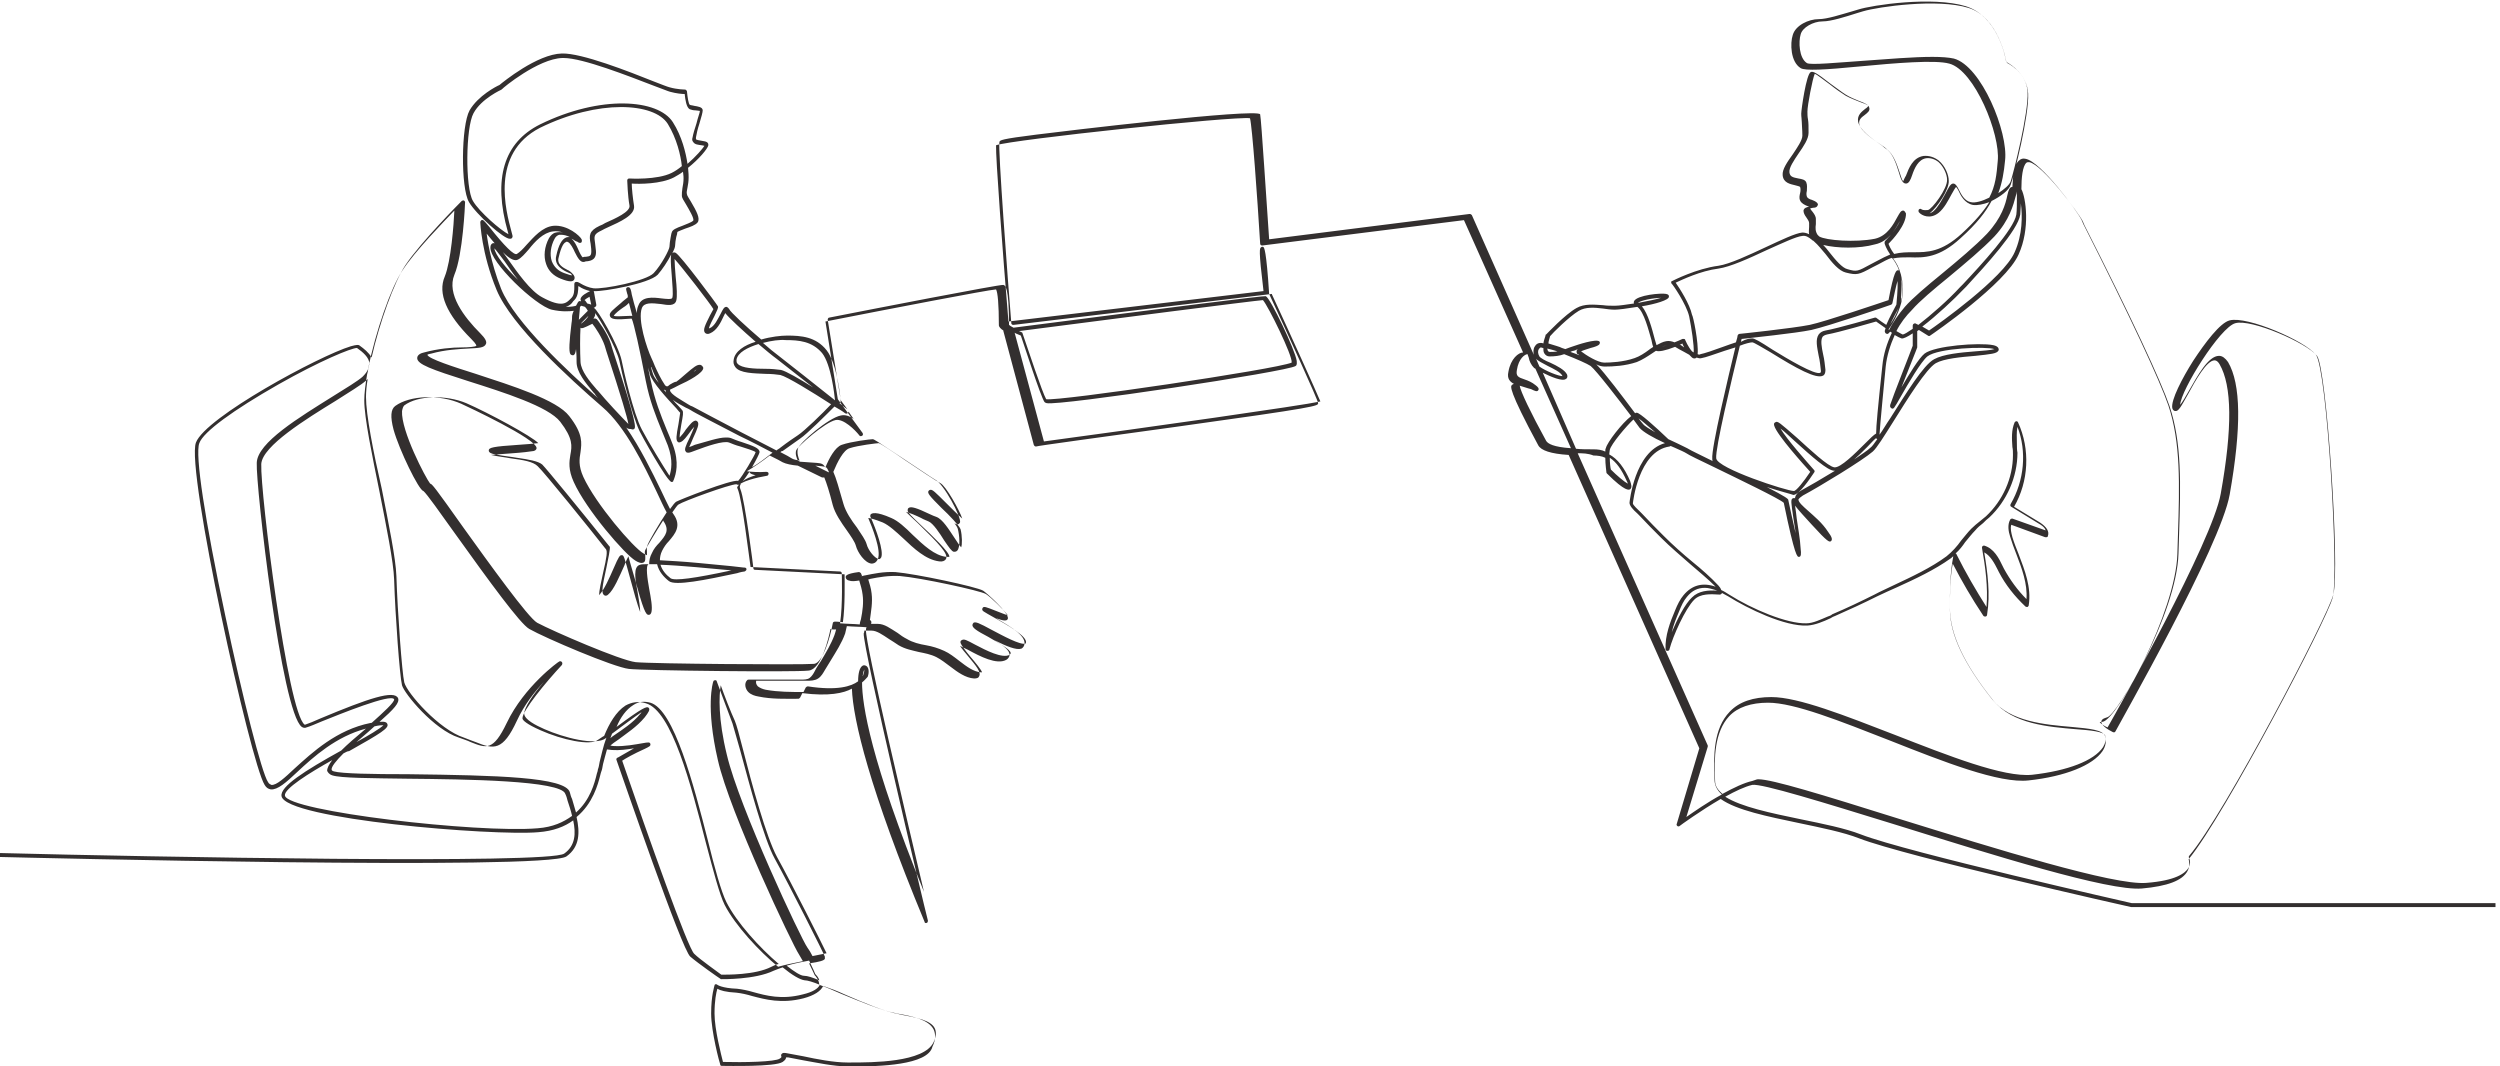 <?xml version="1.0" encoding="UTF-8"?> <!-- Generator: Adobe Illustrator 25.2.3, SVG Export Plug-In . SVG Version: 6.00 Build 0) --> <svg xmlns="http://www.w3.org/2000/svg" xmlns:xlink="http://www.w3.org/1999/xlink" version="1.1" id="Layer_1" x="0px" y="0px" viewBox="0 0 444 189.4" style="enable-background:new 0 0 444 189.4;" xml:space="preserve"> <style type="text/css"> .st0{fill:#332F2F;} </style> <path class="st0" d="M151.7,189.4c-0.2,0-0.4,0-0.6,0h-0.5c-2.5,0-5.7-0.7-8-1.1c-1.1-0.2-2-0.4-2.6-0.5c-0.1,0-0.3,0-0.4,0 c0,0.3-0.2,0.5-0.6,0.8c-1.3,0.9-9.8,0.7-10.8,0.7c-0.2,0-0.3-0.1-0.3-0.3c-0.1-0.2-1.6-5.8-1.6-9c0-3.3,0.6-4.9,0.6-5 c0-0.1,0.1-0.2,0.2-0.2c0.1,0,0.2,0,0.3,0.1c0,0,0.8,0.6,3.5,0.7c0.9,0.1,1.9,0.3,2.9,0.6c2.2,0.6,5,1.4,8.8,0.4 c1.7-0.4,2.7-1,3-1.7c-1.2-0.5-2.2-0.8-2.7-0.8c-0.8-0.1-2.2-0.9-3.9-2.3c-0.6,0.2-1.1,0.4-1.6,0.6c-3.3,1.6-9.1,1.5-9.3,1.5 c-0.1,0-0.1,0-0.2-0.1c-0.2-0.1-3.9-2.7-5.3-3.9c-1.5-1.2-11.9-31.5-13.1-34.9c-0.1-0.2,0-0.3,0.1-0.4c0.1,0,1.2-0.7,3-1.7 c-1.2,0.2-2.6,0.4-3.9,0.3c-0.3,0-0.6-0.1-0.9-0.1c-0.3,1-0.5,1.9-0.7,2.6c-0.1,0.6-0.2,1.1-0.3,1.3c-0.1,0.2-0.1,0.4-0.2,0.7 c-0.4,1.6-1.3,5-4.2,7.4c0.6,2.7,0.6,5.3-1.8,7C97.1,154.6,4,152.3,0,152.2l0-0.7c26.9,0.7,97.5,2,100.2,0.1c2-1.4,2.1-3.6,1.6-5.9 c-1.5,1.1-3.5,1.9-6.2,2.1c-8,0.7-44.9-2.3-45.6-6.4c-0.3-1.7,4.1-4.5,10.6-8.1c1.1-1.1,2.6-2.4,4.4-3.9c0,0,0,0,0,0 c-5.3,1.4-9.3,5-12.2,7.7c-2,1.9-3.5,3.2-4.7,3.1c-0.5-0.1-0.8-0.3-1.1-0.8c-2.5-3.9-14-56-12.2-60.8c1.7-4.5,21.9-15.4,27.5-17.1 c1.1-0.3,1.4-0.3,1.6-0.1c0.7,0.5,1.6,1.2,2.1,2.1c1.4-6.2,4-13.4,6-16.4c2.8-4.2,9.9-11.3,10-11.4c0.1-0.1,0.3-0.1,0.4-0.1 c0.1,0.1,0.2,0.2,0.2,0.3c0,0.4-0.4,9.4-1.9,12.9c-1.4,3.4,1.7,7.5,4.6,10.4c0.9,0.9,1.2,1.5,1,1.9c-0.3,0.7-1.3,0.7-3.1,0.8 c-1.7,0.1-4.1,0.2-6.6,0.9C76,62.9,75.9,63,75.9,63c0.1,0.7,4.8,2.2,8.6,3.4c6.4,2.1,14.4,4.6,16.6,7.5c2.5,3.2,2.2,4.8,2,6.4 c-0.2,1.2-0.4,2.4,0.5,4.4c2.2,4.8,8.9,12.6,10.7,13.6c0.5,0.3,0.6,0.3,0.6,0.3c0,0,0-0.4,0-0.6c0-0.4-0.1-0.8,0.1-1.2 c0.2-0.6,2-3.7,3.4-5.8c-0.5-0.9-1.1-2.2-1.8-3.7c-2.2-4.6-5.5-11.5-9.6-15c-5.9-5.1-16.2-14.5-18.8-20.8c-2.7-6.5-2.9-12-2.9-12 c0-0.2,0.1-0.3,0.2-0.4c0.3-0.1,0.4,0,1.4,1.2c2.7,3.4,4.4,5.1,4.9,4.8c0.5-0.3,1.1-0.9,1.7-1.6c1.3-1.4,2.8-3.2,4.8-3.4 c2.5-0.2,4.7,1.8,5,2.4c0.1,0.3,0,0.4,0,0.5c-0.1,0.1-0.2,0.2-0.5,0.1c-0.1-0.1-0.3-0.2-0.6-0.3c-0.2-0.1-0.4-0.3-0.7-0.4 c0.5,0.4,0.9,1.2,1.2,1.9c0.2,0.5,0.6,1.3,0.8,1.4c0.2-0.1,0.4-0.1,0.6-0.1c0.7-0.1,1-0.1,0.9-1.4c0-0.3-0.1-0.6-0.1-0.9 c-0.3-1.5-0.3-2.3,1.6-3.2c0.3-0.1,0.7-0.3,1-0.5c1.8-0.8,4.5-2,4.3-3.1c-0.3-1.6-0.4-4.3-0.4-4.4c0-0.1,0-0.2,0.1-0.3 c0.1-0.1,0.2-0.1,0.3-0.1c0,0,4.9,0.3,7.5-1c0.6-0.3,1.2-0.7,1.8-1.2c-0.2-1.9-0.9-4.9-2.5-7.5c-2.4-3.8-12.3-4.4-22.7,0.7 C87,27.3,89.9,37.6,90.8,41c0.2,0.8,0.3,1,0.2,1.1c0,0.2-0.2,0.3-0.4,0.3c-1,0.2-6.1-4.4-7.3-6.5c-1.5-2.5-1.4-13.6,0.1-16.3 c1.5-2.6,4.8-4.3,5.3-4.5c0.6-0.5,6.7-5.5,11.1-5.6c3.5-0.1,11.9,3.2,16.4,5c1.3,0.5,2.3,0.9,2.7,1c1.4,0.4,2.7,0.4,2.7,0.4 c0.2,0,0.3,0.1,0.4,0.3c0.1,1.1,0.3,2.3,0.5,2.4c0.1,0.1,0.5,0.1,0.8,0.2c0.6,0.1,1.5,0.2,1.5,0.8c0,0.3-0.2,1.1-0.6,2.4 c-0.3,0.9-0.5,1.8-0.6,2.4c0,0.2,0,0.2,0,0.3c0.1,0.2,0.6,0.2,1,0.3c0.5,0.1,0.9,0.1,1.1,0.4c0.1,0.1,0.1,0.3,0.1,0.4 c-0.1,0.6-1.7,2.5-3.6,4c0.1,0.9,0.1,1.5,0.1,1.7c0,0.7-0.1,1.3-0.2,1.8c-0.1,0.5-0.2,0.9-0.1,1.2c0,0.2,0.4,0.8,0.7,1.3 c1,1.7,1.7,3,1.2,3.7c-0.4,0.5-1.3,0.8-2.2,1.1c-0.5,0.2-1.3,0.5-1.4,0.6c0,0.2-0.1,0.6-0.2,0.9c-0.1,0.5-0.2,1.1-0.2,1.5 c0,0.3-0.2,0.8-0.5,1.4c0,0,0.1-0.1,0.1-0.1c0.1-0.1,0.3-0.1,0.5,0c0.9,0.5,7.3,9.1,7.5,9.5c0.1,0.3-0.1,0.6-0.6,1.7 c-0.3,0.6-0.9,1.7-1,2.2c0,0,0,0,0.1,0c0.9-0.3,1.5-1.7,2-2.6c0.4-0.8,0.6-1.2,1-1.2c0.1,0,0.3,0.1,0.5,0.4c0.2,0.5,3,3.1,5.7,5.4 c1.7-0.5,3.5-0.7,4.6-0.7c2.5,0,5.1,0.2,7,2.6c1.9,2.4,2.5,8.7,2.5,9c0,0.1,0,0.2-0.1,0.3c0,0,0,0-0.1,0.1c0.6,0.5,1.1,0.9,1.4,1.1 l-1.1-1.5c0,0-0.1-0.1-0.1-0.2l-2.3-14.2c0-0.2,0.1-0.4,0.3-0.4c7.1-1.4,30.2-5.9,30.9-5.8c0.3,0.1,1,0.2,1,7.1 c0.1,0.1,0.4,0.3,0.8,0.5c29.4-3.8,44.5-5.7,44.8-5.6c0.8,0.3,5.2,9.5,5.5,11.5c0,0.3,0.1,0.7-0.2,0.9c-1.4,1-41.9,7.1-44.2,6.6 c-0.1,0-0.3-0.1-0.4-0.2c-0.7-1-3.7-10.4-4.2-11.8c-0.4-0.2-0.8-0.3-1.1-0.5l5.2,19.3c18.6-2.5,46-6.4,49.1-7.1 c-0.7-1.7-5.4-12.1-8.6-19c0,0,0-0.1,0-0.1l-45.9,5.5c-0.1,0-0.2,0-0.3-0.1c-0.1-0.1-0.1-0.2-0.1-0.3c-0.6-7.3-2.4-31.3-2.1-32.1 c0.1-0.3,0.2-0.5,6.6-1.3c4.7-0.6,39-4.7,39.7-3.6C224,21,225,37,225.4,42.5L261,38c0.2,0,0.3,0.1,0.4,0.2l11,24.8 c-0.1-0.5-0.1-1.1,0.2-1.5c0.2-0.4,0.6-0.6,1-0.6c0.1,0,0.3,0,0.5,0.1c0.1-0.7,0.4-1.3,0.4-1.5c0,0,0-0.1,0.1-0.1 c0.1-0.1,3.4-3.6,5.4-4.7c1.4-0.8,3.1-0.6,4.7-0.5c0.7,0.1,1.4,0.1,2.1,0.1c0.8,0,2-0.2,3.4-0.4c-0.1-0.2,0-0.3,0-0.4 c0.5-1.1,4.9-1.5,5.7-1.3c0.5,0.1,0.5,0.3,0.5,0.5c0,0.6-2.4,1.3-4.8,1.7c1.1,1.3,1.8,4,2.3,5.9c0.1,0.3,0.2,0.7,0.3,1 c0.6-0.3,1.1-0.6,1.7-0.7c0.5-0.1,1,0,1.5,0.2c0.5-0.2,1-0.4,1.4-0.6c0.1,0,0.2,0,0.3,0c0.1,0,0.2,0.1,0.2,0.2c0,0,0.5,1.2,1.2,2 c0.1,0.1,0.2,0.1,0.3,0.2c0.1-1.2-0.4-4.4-0.8-6.4c-0.5-2.2-3-5.8-3.1-5.8c-0.1-0.1-0.1-0.2-0.1-0.3c0-0.1,0.1-0.2,0.2-0.2 c0.2-0.1,4.3-2.2,8.2-2.7c2-0.3,5.4-1.9,8.4-3.3c2.8-1.3,5.3-2.5,6.5-2.6c0.4,0,0.8,0.1,1.2,0.3c-0.1-0.4,0-0.9,0-1.3 c0-0.3,0-0.5,0-0.7c0-0.3-0.3-0.7-0.5-1c-0.3-0.4-0.5-0.8-0.5-1.2c0.1-0.5,0.6-0.6,1-0.7c-0.1,0-0.2-0.1-0.3-0.1 c-0.5-0.2-1.1-0.5-1.3-1c-0.2-0.4-0.1-0.9,0-1.3c0.1-0.4,0.1-0.8,0-1.1c-0.1-0.1-0.5-0.2-0.9-0.3c-0.8-0.2-2.1-0.4-2.2-1.8 c-0.1-1,0.8-2.3,1.8-3.7c0.8-1.2,1.7-2.5,1.7-3.3c0-1.1-0.1-1.8-0.1-2.4c0-0.5-0.1-0.9-0.1-1.5c0-0.7,0.9-7.1,1.7-7.4 c0.4-0.2,1.1,0.2,3.4,2c1,0.7,2,1.5,2.8,2c0.8,0.5,1.6,0.8,2.3,1.1c1.1,0.4,1.8,0.7,1.9,1.3c0.1,0.5-0.3,0.8-0.8,1.2 c-0.7,0.5-1.1,0.9-1,1.6c0.2,1.2,2.3,2.7,4,3.8c0.3,0.2,0.6,0.4,0.9,0.7c1.2,0.9,1.8,2.7,2.3,4.2c0.2,0.6,0.4,1.3,0.6,1.5 c0.1-0.2,0.3-0.7,0.5-1c0.5-1.3,1.2-3.2,3.1-3.5c1-0.1,1.9,0.2,2.7,0.8c1.2,1,1.8,2.6,1.8,3.6c0.1,1.5-2,4.7-3.4,5.8 c0.2-0.1,0.5-0.2,0.7-0.4c0.8-0.7,1.5-2,2.1-3.1c0.6-1.1,0.9-1.8,1.4-1.8c0.4,0,0.7,0.5,1,1.1c0.4,0.8,1,2,2.1,2.2 c0.8,0.2,2.1-0.2,3.3-0.8c1.1-2.1,1.3-4.1,1.5-6.5c0.5-4.7-4.1-16.1-8.6-17.3c-2.5-0.7-9.6-0.1-15.9,0.5c-6.2,0.6-9.7,0.8-10.5,0.3 c-1.8-1.1-1.9-4.4-1.4-5.9c0.5-1.7,2.8-2.8,4.6-2.8c1.5,0,3.9-0.8,6-1.4l1-0.3c2.5-0.8,13.2-2.4,19.1-0.6c5.5,1.7,7,8.6,7.2,9.9 c0.8,0.4,3.7,2.2,3.9,5.6c0.2,3.8-2.5,14.6-3.1,16.2c-0.3,1-1.8,2.1-3.4,2.9c-1,1.9-2.6,4-5.5,6.6c-3.8,3.5-6.5,3.5-9.1,3.4 c-1,0-1.9,0-2.9,0.2c1.1,1.3,2.1,3.9,1.6,7.2c-0.3,1.9-1.5,4.2-2.4,5.4c0,0,0.1,0.1,0.1,0.1c0.7-1.4,1.7-2.8,2.8-4.1 c1.3-1.5,3.9-3.7,6.6-5.9c2.9-2.4,5.9-4.9,8-7.1c2.6-2.8,3.3-5.3,3.6-6.8c0.2-0.9,0.4-1.5,0.9-1.5c0.1-2.1,0.3-4,1.2-4.7 c0.3-0.3,0.7-0.4,1.1-0.3c2.7,0.4,9.3,9.4,10,10.9l0.3,0.7c8.3,16.4,13.6,27.8,15.1,32.2c2.2,6.6,2,13.9,1.7,23.2 c0,1-0.1,2.1-0.1,3.2c-0.3,10.2-10.7,29.5-13.3,29.8c-0.4,0-0.5,0.1-0.5,0.1c0.1,0.1,0.7,0.6,1.4,0.9c1.9-3.3,18.6-33,20.1-41.5 c2.1-11.7,2-19.2-0.2-23c-0.4-0.7-0.8-0.7-0.9-0.7c-1.4,0-3.4,3.6-4.7,6c-1.3,2.3-1.7,3.1-2.3,3c-0.1,0-0.4-0.1-0.5-0.5 c-0.3-1.4,1.8-5.4,3.7-8.4c2.1-3.2,4.8-6.8,6.5-7.2c3.1-0.8,13.3,3.6,15.3,6.1c2,2.6,4.1,39.2,3,43.1c-1,3.9-19.2,38.7-25.6,46.5 c0.1,0.4,0.3,1.2-0.2,2.1c-0.9,1.7-3.6,2.7-8.1,3.1c-5.9,0.5-26.3-5.9-44.3-11.5c-12-3.7-23.3-7.2-24.9-6.9c-1.3,0.3-3,1.1-4.8,2.1 c2.8,1.8,8.1,2.9,13.4,4c3.9,0.8,7.9,1.6,10.7,2.7c8.3,3.2,47.7,12.1,48.1,12.2l64.6,0v0.7h-64.7c-0.5-0.1-40-9-48.3-12.2 c-2.8-1.1-6.8-1.9-10.6-2.7c-5.7-1.2-11.2-2.3-14-4.3c-3.6,2.1-7.2,4.7-7.3,4.8c-0.1,0.1-0.3,0.1-0.4,0c-0.1-0.1-0.2-0.2-0.1-0.4 l4-13.4l-23.2-52.1c-3.2-0.2-4.9-0.8-5.4-1.7c-5.4-10-4.9-10.5-4.7-10.7c0.1-0.1,0.2-0.2,0.4-0.2c-0.7-0.4-1.3-0.9-1-2.2 c0.4-2.3,1.8-3.4,2.6-3.4l-10.5-23.5l-35.8,4.5c-0.1,0-0.2,0-0.3-0.1c-0.1-0.1-0.1-0.2-0.1-0.3c-0.5-8.2-1.4-20.7-1.8-22.2 c-2.8-0.4-42.3,3.8-45.1,4.8c-0.1,1.8,1.2,19.4,2.2,31.3l45.3-5.4c-0.9-7.5-0.7-7.6-0.4-7.8c0.1-0.1,0.3-0.1,0.4,0 c0.1,0.1,0.5,0.4,1,8.3c3.3,7.1,8.7,18.9,8.7,19.4c0,0.5,0,0.7-25.2,4.2c-12.3,1.7-24.8,3.4-24.9,3.5c-0.2,0-0.3-0.1-0.4-0.3 l-5.4-20.2c0,0,0-0.1,0-0.1c-0.5-0.3-0.8-0.7-0.8-0.9c0-3.7-0.2-5.9-0.5-6.4c-1.5,0.1-18.6,3.4-30.3,5.7l2.2,13.8l4.4,6 c0.1,0.2,0.1,0.4-0.1,0.5c-0.2,0.1-0.4,0.1-0.5-0.1c-0.7-0.9-2.8-3-4.2-2.7c-1.9,0.4-6.8,4.7-7,5.4c-0.2,0.6,0.1,1.4,0.3,1.8 l0.4,0.2c0.5,0,1,0.1,1.4,0.1c1.3,0.1,2.1,0.1,2.5,0.3c0.2,0.1,0.4,0.3,0.6,0.6c0.6-1.5,1.7-3.6,2.9-4c1.7-0.6,5.1-1,5.5-1 c0.2,0,0.7,0.3,4.9,3.1c2.6,1.7,5.5,3.7,6.2,4.1c1.5,0.7,4.7,6.7,4.4,7.6c-0.1,0.2-0.3,0.4-0.6,0.3c-0.1,0-0.3-0.1-0.4-0.2 c0.3,0.4,0.5,0.7,0.6,1c0.3,1.1,0.5,3.3-0.1,3.9c-0.2,0.2-0.4,0.2-0.6,0.2c-0.4-0.1-0.8-0.7-1.7-2c-0.8-1.3-2-3.1-2.8-3.4 c-0.4-0.2-0.8-0.3-1.3-0.6c-0.8-0.4-2-0.9-2.7-1.1c0.4,0.4,1.3,1.3,2.1,2c3.8,3.7,5.5,5.5,5,6.4c-0.2,0.3-0.6,0.5-1.2,0.4 c-2.4-0.3-4.5-2.3-6.4-4.1c-1.3-1.2-2.5-2.3-3.6-2.8c-1.5-0.6-2.3-0.8-2.6-0.8c0.6,1.4,2.4,5.8,1.7,7.3c-0.3,0.7-0.8,0.8-1.1,0.8 c-1.2-0.1-2.5-2-2.8-3.2c-0.2-0.7-0.9-1.7-1.6-2.7c-1-1.4-2.1-3-2.5-4.5c-0.6-2.4-1.1-3.9-1.5-4.9c0,0,0,0-0.1,0c-0.1,0-0.2,0-0.3,0 l-4.3-2.1c-1.1-0.1-2.1-0.3-2.7-0.6c-0.3-0.2-1.1-0.6-2.3-1.2c-1.4,1.1-2.9,2.1-3.9,2.7c-0.1,0-0.1,0.1-0.1,0.1 c0.6,0.1,2.1,0.2,3.4,0.1c0.2,0,0.4,0.1,0.4,0.3c0,0.2-0.1,0.4-0.3,0.4c-1.8,0.3-4.7,1-5.2,1.9c-0.1,0.1-0.1,0.3,0,0.4 c0.8,1.8,2,11.9,2.3,13.9l15.9,0.8c0.2,0,0.3,0.2,0.3,0.3c0,0.3,0.2,5.5-0.3,8.9c1.1,0.1,2.4,0.1,3.5,0.2c0-0.3,0.1-0.6,0.2-0.9 c0.3-1.5,0.5-3,0.3-4.4c-0.1-0.9-0.4-1.8-0.6-2.5c-0.7,0.1-1.3,0.2-1.8,0c-0.2,0-0.6-0.2-0.6-0.6c0-0.2,0-0.6,2.3-0.9 c0.2,0,0.3,0.1,0.4,0.2c0,0,0.1,0.2,0.2,0.5c0.2,0,0.3-0.1,0.5-0.1c1.5-0.3,3.3-0.7,5.4-0.6c3.6,0.3,14.4,2.6,15.6,3.3 c0.5,0.3,4.7,4,4.4,5c-0.1,0.2-0.2,0.3-0.6,0.3c-0.3,0-0.9-0.2-1.5-0.4c3,1.7,5.5,3.3,5,4.8c-0.1,0.3-0.3,0.5-0.5,0.6 c-0.9,0.3-2.6-0.4-4.8-1.5c1.7,1,2.7,1.8,2.7,2.6c0,0.2-0.1,0.6-0.6,0.9c-1.7,0.9-4.6-0.6-6.8-1.8c-0.5-0.2-1-0.5-1.4-0.7 c0.3,0.5,0.9,1.2,1.4,1.8c1.5,1.8,2.4,2.9,2,3.6c-0.1,0.3-0.4,0.4-0.9,0.4c-1.5-0.1-2.9-1.1-4.2-2.1c-0.8-0.6-1.7-1.3-2.5-1.7 c-1-0.5-2.1-0.7-3.1-0.9c-1.2-0.3-2.4-0.5-3.6-1.2c-0.6-0.4-1.2-0.8-1.7-1.1c-1.2-0.8-2.2-1.5-3.1-1.5c-0.3,0-0.8,0-1.3,0 c0,0.2,0,0.3-0.1,0.5c-0.2,2.3,10.7,48.4,11.4,51c0,0.2-0.1,0.4-0.2,0.4c-0.2,0.1-0.4,0-0.4-0.2c-9.8-23.6-12.7-35.9-12.9-41.4 c-1.4,0.8-4.1,1.4-8.8,0.8l-0.4,0.8c-0.1,0.1-0.2,0.2-0.3,0.2c-2.3,0-4.7,0.1-7.1-0.4c-0.6-0.1-1.3-0.3-1.8-0.8 c-0.5-0.5-0.8-1.5-0.2-2.1c0.1-0.1,0.2-0.1,0.3-0.1h0l9.2,0c0.6,0,1.2,0,1.6-0.3c0.4-0.3,0.7-0.8,0.9-1.2c0.3-0.6,0.7-1.2,1.1-1.8 c0.9-1.5,1.8-3,2.4-4.6c0.1-0.3,0.2-0.6,0.3-1c-0.4,0-0.8,0-1-0.1c-0.3,1.5-1.6,7.2-3.9,7.4c-2.5,0.3-29.4,0-31.9-0.3 c-2.7-0.3-14.9-5.5-17.7-7.1c-1.6-0.9-7-8.3-13.3-17.1c-2.5-3.5-4.9-6.9-5.5-7.4c-0.8-0.1-4.3-7.3-5.3-10.9 c-0.6-2.3-0.5-3.6,0.3-4.2c2.6-1.9,7.9-2.1,11.7-0.4c1.1,0.5,13.5,6.3,13.4,7.9c0,0.1-0.1,0.4-0.5,0.5c-0.6,0.1-2.2,0.3-3.8,0.4 c-1.2,0.1-2.8,0.2-3.8,0.3c1.3,0.3,2.5,0.4,3.5,0.6c2.3,0.3,4,0.6,4.8,1.4c1.1,1,9.5,11.4,12,14.6l0.1,0.1c0.3,0.4,0.2,1.3-0.5,4.3 c-0.3,1.3-0.7,3.2-0.7,3.9c0.9-0.9,1.9-3.2,2.6-4.8c0.9-2.1,1.1-2.3,1.4-2.3c0.4,0,0.4,0,1.6,4.4c0.5,1.9,1.2,4.4,1.7,5.7 c0-0.9-0.2-2-0.4-3.2c-0.5-2.6-0.9-4.9,0.4-5.2c0.2-0.1,0.8-0.1,1.6-0.1c0-0.6,0.1-1.3,0.5-2c0.3-0.7,0.8-1.3,1.3-1.8 c1.1-1.3,1.9-2.2,0.7-3.9c0,0,0,0,0-0.1c-1.3,2-2.9,4.7-3.2,5.3c-0.1,0.2-0.1,0.6,0,0.9c0,0.5,0.1,1.1-0.3,1.3 c-0.4,0.2-0.9,0-1.4-0.3c-1.9-1.1-8.8-9.1-11-14c-1-2.2-0.8-3.6-0.6-4.8c0.3-1.6,0.5-2.9-1.8-5.9c-2.1-2.7-10-5.2-16.3-7.2 c-6.6-2.1-9.1-3-9.1-4.1c0-0.6,0.7-0.9,1.2-1c2.6-0.7,5-0.9,6.8-0.9c1,0,2.4-0.1,2.5-0.3c0,0,0.1-0.2-0.9-1.2 c-4.4-4.4-6-8.1-4.7-11.1c1.1-2.7,1.6-9.3,1.7-11.7c-1.8,1.9-7,7.2-9.2,10.6c-2.1,3.1-4.8,11-6.1,17.4c0,0.4-0.1,0.7-0.2,1.1 c-0.3,1.8-0.5,3.4-0.5,4.6c0,3.1,1.4,9.8,2.7,16.2c1.2,6.1,2.5,12.5,2.6,15.6c0.2,6.5,1,17.2,1.4,18.8c0.4,1.5,5.7,7.9,10.1,9.3 c0.8,0.3,1.5,0.5,2.1,0.8c2.8,1.1,4,1.6,6.4-3.4c3.1-6.5,9.2-10.9,9.3-10.9c0.1-0.1,0.4-0.1,0.5,0.1c0.1,0.1,0.1,0.3,0,0.5 c-2.8,3-7.1,8.2-7,9.5c0,0.3,0.7,1,3.2,2.1c3.8,1.7,8.9,2.8,10.2,1.7l0.9-0.6c0.1,0,0.1-0.1,0.2-0.1c0.9-2.2,2.1-4.3,3.8-5.4 c1.1-0.6,2.3-0.8,3.6-0.4c4.6,1.3,8,14.4,10.7,24.9c1.3,4.9,2.4,9.1,3.3,10.9c1.9,3.7,6.2,8.3,9.5,11c1.4-0.4,3-0.7,4.4-1 c-0.2-0.4-0.5-0.8-0.7-1.2c-1.1-1.6-12.3-25.2-14.4-34.5c-2.2-9.5-0.9-13.8-0.8-14c0-0.1,0.2-0.2,0.3-0.2c0.2,0,0.3,0.1,0.3,0.2 c0,0.1,2,5.3,2.8,7.5c0.2,0.7,0.7,2.4,1.4,4.9c1.6,5.9,4.2,15.7,6.1,19.1c2.7,4.9,8.7,16.8,8.9,17.4c0,0.1,0,0.3,0,0.4 c-0.2,0.3-0.8,0.5-2.8,0.8c0.5,1,0.9,1.9,1,2.1c0.2,0.2,0.8,0.9,0.8,1.7c1.2,0.4,2.5,1,3.9,1.6c3.4,1.4,7.3,3,9.5,3.4l0.4,0.1 c2.9,0.5,5.6,1.1,6.5,2.8c0.4,0.8,0.4,1.9-0.2,3.1C164.8,189.2,156,189.4,151.7,189.4z M139.2,187c0.2,0,0.4,0,0.8,0.1 c0.6,0.1,1.6,0.3,2.7,0.5c2.3,0.5,5.4,1.1,7.8,1.1l0.5,0c3.9,0,13.1,0,14.8-3.6c0.5-1.1,0.5-1.9,0.2-2.5c-0.7-1.4-3.3-1.9-6-2.4 l-0.4-0.1c-2.3-0.4-6.2-2-9.6-3.5c-1.3-0.6-2.6-1.1-3.8-1.5c-0.4,0.9-1.6,1.7-3.5,2.2c-3.9,1-6.8,0.2-9.1-0.4 c-1-0.3-1.9-0.5-2.8-0.6c-1.9-0.1-2.9-0.4-3.4-0.7c-0.2,0.7-0.5,2.1-0.5,4.4c0,2.8,1.2,7.4,1.5,8.6c3.6,0.1,9.3,0,10.1-0.6 c0.3-0.2,0.3-0.3,0.3-0.3c-0.1-0.1-0.1-0.4,0-0.5C138.9,187.1,139,187,139.2,187z M139.7,171.5c1.4,1.1,2.5,1.8,3.1,1.8 c0.6,0,1.5,0.3,2.7,0.8c-0.1-0.5-0.6-1-0.6-1c0,0-0.1-0.1-0.1-0.1c0,0-0.5-1.2-1.1-2.4C142.6,170.8,141.1,171.1,139.7,171.5z M128.1,173.1c0.8,0,6,0.1,8.9-1.4c0.4-0.2,0.8-0.4,1.3-0.5c-3.4-2.9-7.5-7.4-9.3-11c-0.9-1.8-2.1-6.1-3.3-11 c-2.5-9.8-6-23.2-10.2-24.4c-1.1-0.3-2.1-0.2-3,0.4c-1.3,0.8-2.3,2.2-3,3.9c4.7-3.5,5.4-3.7,5.7-3.4c0.3,0.3,0,0.8-0.7,1.7 c-1.4,1.7-3.3,2.9-4.6,3.9c-0.6,0.4-1.3,0.9-1.5,1.1c0.1,0,0.3,0.1,0.7,0.1c1.8,0.1,3.8-0.3,5-0.5c1.1-0.2,1.3-0.2,1.4,0.1 c0.1,0.4-0.2,0.5-1,0.9c-2,0.9-3.4,1.7-4,2.1c4.6,13.4,11.7,33.4,12.8,34.3C124.3,170.4,127.6,172.7,128.1,173.1z M128,121.7 c-0.3,1.8-0.5,5.9,1.1,12.4c2.2,9.3,13.2,32.7,14.3,34.2c0.3,0.4,0.6,0.9,0.9,1.5c1-0.2,2-0.4,2.5-0.5c-0.8-1.7-6.2-12.4-8.8-17.1 c-1.9-3.5-4.5-13-6.1-19.3c-0.6-2.4-1.1-4.2-1.4-4.9C129.8,126.5,128.6,123.4,128,121.7z M153.1,121.2c0,3.9,1.5,13.8,11,37.2 c-2.9-12.3-10.5-44.4-10.3-46.5c0-0.2,0-0.3,0.1-0.5c-1.1-0.1-2.5-0.1-3.5-0.2c-0.1,0.5-0.2,0.9-0.3,1.3c-0.6,1.7-1.6,3.2-2.5,4.7 c-0.4,0.6-0.7,1.2-1.1,1.8c-0.3,0.5-0.6,1.1-1.2,1.5c-0.6,0.4-1.4,0.4-2,0.4l-9,0c-0.1,0.3,0,0.7,0.3,1c0.4,0.3,0.9,0.5,1.4,0.6 c2.2,0.4,4.5,0.4,6.7,0.4l0.4-0.8c0.1-0.1,0.2-0.2,0.4-0.2c5.2,0.8,7.7,0,8.9-0.9c0-1.5,0.3-2.4,0.7-2.7c0.2-0.2,0.5-0.2,0.8,0 c0.4,0.3,0.5,1.1,0.2,1.9C153.9,120.4,153.6,120.8,153.1,121.2z M312.3,138.4c2.4,0,11.2,2.7,24.9,7c17.1,5.3,38.3,11.9,44,11.4 c5.2-0.4,6.9-1.7,7.5-2.7c0.5-0.9,0.1-1.6,0.1-1.7c-0.1-0.1-0.1-0.3,0-0.4c6.3-7.4,24.6-42.5,25.6-46.4c1.2-4.6-1.2-40.3-2.9-42.4 c-1.8-2.3-11.7-6.6-14.5-5.8c-2.7,0.7-9.7,11.9-9.8,14.5c0.4-0.5,1-1.5,1.5-2.4c1.6-2.8,3.5-6.3,5.4-6.3c0.6,0,1.1,0.4,1.6,1.1 c2.3,3.9,2.4,11.6,0.3,23.5c-1.6,9.2-19.6,40.7-20.3,42.1c-0.1,0.2-0.3,0.2-0.5,0.1c-0.8-0.4-2.1-1.2-2-1.9c0.1-0.5,0.8-0.6,1-0.7 c1.7-0.2,12.4-18.4,12.7-29.1c0-1.1,0.1-2.1,0.1-3.2c0.3-9.2,0.5-16.5-1.7-23c-1.5-4.4-6.8-15.8-15.1-32.1l-0.3-0.7 c-0.8-1.6-7.2-10.1-9.5-10.5c-0.2,0-0.4,0-0.5,0.1c-0.7,0.6-0.9,2.7-0.9,4.7c0.8,1.5,1.6,7-0.5,11.6c-2.3,5.2-15.1,14-15.7,14.4 c-0.1,0.1-0.3,0.1-0.4,0l-1.6-1c-0.1,0.1-0.2,0.1-0.3,0.2v2.8c0,0,0,0.1,0,0.1c0,0.1-1.6,4-2.8,7.1c1.4-2.4,3.1-5.2,4.1-6 c1.8-1.4,9.7-2,12.2-1.5c0.5,0.1,0.8,0.3,0.9,0.5c0.1,0.2,0.1,0.4,0,0.5c-0.3,0.5-1.3,0.6-4.1,0.9c-2.5,0.2-5.6,0.5-7,1.3 c-1.7,1-5,6.3-7.5,10.3c-1.7,2.7-3,4.8-3.7,5.4c-1.7,1.5-9.4,6.2-12.4,7.8c-0.3,0.2-0.7,0.5-0.8,0.7c0,0.5,0.8,1.2,1.7,2 c1.1,1,2.5,2.1,3.6,3.8c0.6,0.8,0.8,1.3,0.5,1.6c-0.3,0.2-0.5,0.3-3.5-3c-1.1-1.2-2.3-2.5-2.9-3.3c0.1,0.6,0.2,1.4,0.3,2.3 c0.2,1.5,0.6,3.5,0.7,5.4c0.1,0.8,0.1,1.4-0.3,1.4c-0.3,0-0.7,0.1-2.7-9.6c-0.7-0.7-8-4.2-12.3-6.3c-2.7-1.3-4.6-2.2-5-2.5 c-0.3-0.2-1.2-0.6-2.1-1c-0.2-0.1-0.5-0.2-0.7-0.3c0,0-0.1,0.1-0.2,0.1c-5.5,0.8-6.5,10-6.5,10.1c0,0.3,0.9,1.1,1.2,1.4 c0.2,0.2,0.3,0.3,0.4,0.4c1.3,1.4,2.7,2.8,3.9,4c1.6,1.6,3.4,3.2,5.1,4.6c1.6,1.3,3.2,2.7,4.6,4.2c0.2,0.2,0.4,0.5,0.5,0.8 c0.5,0.2,0.9,0.5,1.4,0.8c4.1,2.6,10.3,5.2,13.7,5.1c1.2,0,2.6-0.7,3.8-1.2c0.3-0.1,0.6-0.2,0.8-0.4c2.6-1.1,5.1-2.3,7.5-3.5 c1.1-0.6,2.3-1.1,3.5-1.7c3.2-1.5,6.6-3.1,9.3-5.1c1-0.8,1.9-1.8,2.6-2.8c0.6-0.7,1.2-1.5,1.8-2.1c0.5-0.5,1-0.9,1.5-1.3 c0.4-0.3,0.7-0.6,1.1-0.9c3-2.8,4.8-6.8,4.8-10.9c0-0.5,0-1-0.1-1.4c-0.1-1.5-0.2-3,0.4-4.4c0.1-0.1,0.2-0.2,0.3-0.2c0,0,0,0,0,0 c0.1,0,0.3,0.1,0.3,0.2c2.2,4.8,1.9,10.5-0.7,15l4.6,2.8c1.2,0.8,1.7,1.6,1.4,2.4c0,0.1-0.1,0.2-0.2,0.2c-0.1,0-0.2,0-0.3,0l-6-2.2 c-0.2,0.7,0,1.4,0.2,2.2c0.3,1,0.7,2,1.1,3c1.1,2.9,2.3,5.9,1.8,9.1c0,0.1-0.1,0.2-0.2,0.3c-0.1,0-0.3,0-0.4-0.1 c-1.9-1.8-3.5-3.8-4.7-6.1l-0.2-0.4c-0.6-1.2-1.3-2.5-2.4-3.1c0.6,3.6,1.1,7.4,0.5,11.1c0,0.1-0.1,0.3-0.3,0.3c-0.1,0-0.3,0-0.4-0.2 c-2-3-3.8-6.1-5.4-9.2c-0.5,2.8-0.5,5.5-0.5,8.1c0,4.5,2.5,9.7,7.5,16c3.2,4,9.5,4.5,14.1,4.9c3.2,0.3,5.6,0.5,6,1.7 c0.2,0.8,0.1,1.7-0.5,2.6c-1.7,2.5-6.6,4.5-13.1,5.2c-5.2,0.6-15.1-3.3-24.7-7.1c-8.7-3.4-16.9-6.7-21.6-6.7c-3,0-5.4,0.8-6.9,2.4 c-2.6,2.8-2.7,7.4-2.5,11.5c0,0.9,0.5,1.6,1.3,2.3c2-1.1,3.9-2,5.3-2.3C312,138.4,312.1,138.4,312.3,138.4z M59,135 c-4.1,2.3-8.6,5.1-8.4,6.3c0.5,2.8,34.3,6.7,44.9,5.8c2.7-0.2,4.6-1.1,6.1-2.2c-0.2-0.9-0.5-1.8-0.8-2.7c-0.1-0.4-0.2-0.8-0.4-1.2 c-0.7-2.4-17.8-2.6-28-2.7c-6.6-0.1-11.9-0.1-13.4-0.6c-0.6-0.2-0.8-0.6-0.9-0.8C58.1,136.4,58.4,135.8,59,135z M280.2,80.5 l23.1,51.9c0,0.1,0,0.2,0,0.2l-3.8,12.5c1.3-0.9,3.7-2.6,6.3-4c-0.8-0.7-1.3-1.6-1.3-2.6c-0.2-4.3-0.2-9.1,2.7-12.1 c1.7-1.8,4.2-2.6,7.4-2.6c4.8,0,13.1,3.3,21.9,6.7c9.5,3.7,19.3,7.6,24.4,7.1c6.3-0.7,11-2.5,12.6-4.9c0.4-0.7,0.6-1.3,0.4-2 c-0.2-0.8-2.7-1-5.3-1.2c-4.7-0.4-11.2-0.9-14.6-5.1c-5.2-6.5-7.7-11.8-7.7-16.5c0-2.9,0-5.9,0.6-9.1c-0.2,0.1-0.3,0.3-0.5,0.4 c-2.8,2-6.2,3.6-9.5,5.1c-1.2,0.5-2.4,1.1-3.5,1.6c-2.4,1.2-5,2.4-7.5,3.5c-0.3,0.1-0.5,0.2-0.8,0.4c-1.3,0.6-2.7,1.2-4.1,1.3 c-4,0.2-10.6-3-14.1-5.2c-0.4-0.2-0.7-0.4-1.1-0.6c0,0,0,0.1,0,0.1c-0.1,0.1-0.2,0.2-0.4,0.2c-1.6-0.1-3.4-0.2-4.5,0.9 c-1.6,1.6-3.8,6.5-4.4,8.8c0,0.2-0.2,0.3-0.4,0.3c-0.2,0-0.3-0.2-0.3-0.3c-0.1-2.4,0.8-4.8,1.7-6.9c0.4-1,0.9-2,1.5-2.7 c1.5-1.8,3.4-2.3,5.7-1.5c-1.4-1.4-3-2.7-4.5-4c-1.7-1.5-3.5-3-5.2-4.7c-1.2-1.2-2.6-2.6-3.9-4c-0.1-0.1-0.2-0.2-0.3-0.3 c-0.8-0.7-1.4-1.4-1.4-1.9c0-0.1,0.9-9.1,6.3-10.6c-2.2-1-3.9-2-4.5-2.7c-0.2-0.3-0.6-0.8-1.1-1.5c-1.2,1.1-4,4.4-4.2,5.4 c0,0.2-0.1,0.5-0.1,0.8c1.5,0.8,2.7,2.4,3.7,4.7c0.2,0.6,0.4,1.2,0,1.5c-0.2,0.1-0.8,0.5-4.1-2.8c-0.1-0.1-0.1-0.1-0.1-0.2 c0-0.1-0.2-1.4-0.2-2.6c-0.6-0.3-1.4-0.4-2.1-0.4C282,80.5,281.1,80.5,280.2,80.5z M61,133.8c-1.3,1.3-2.2,2.4-2.1,2.9 c0,0,0,0.2,0.4,0.3c1.4,0.4,6.8,0.5,13.2,0.5c15.8,0.2,27.9,0.5,28.7,3.2c0.1,0.4,0.2,0.8,0.4,1.2c0.2,0.8,0.5,1.6,0.7,2.4 c2.5-2.2,3.3-5.2,3.7-6.9c0.1-0.3,0.2-0.6,0.2-0.8c0.1-0.2,0.2-0.7,0.3-1.3c0.3-1.1,0.6-2.7,1.2-4.3l-0.1,0.1 c-1.8,1.4-7.5-0.1-10.9-1.6c-1.6-0.7-3.5-1.7-3.6-2.7c-0.1-1,1.6-3.5,3.5-5.7c-1.7,1.8-3.5,4.1-4.8,6.9c-2.5,5.4-4.1,5.1-7.3,3.8 c-0.6-0.2-1.3-0.5-2.1-0.8c-4.4-1.4-10.1-7.9-10.6-9.8c-0.4-1.7-1.2-12.5-1.4-18.9c-0.1-3.1-1.4-9.4-2.6-15.5 C66.3,80.3,65,73.6,65,70.5c0-0.9,0.1-2,0.3-3.2c-0.1,0.1-0.2,0.2-0.3,0.3c-0.9,0.8-2.9,2-5.4,3.6c-5.2,3.2-13,8-13.2,11.2 c-0.2,5,4.7,44.1,7.7,46.3c0,0,0.1,0,0.1,0c0.6-0.2,1.6-0.6,2.7-1.1c8.6-3.6,13.1-5.1,13.8-3.6c0.3,0.8-0.7,1.9-3.3,4.2 c1-0.1,1.3,0.1,1.4,0.4c0.3,0.7-1.1,1.6-6.8,4.8C61.7,133.4,61.4,133.6,61,133.8z M63.4,61.8c-1,0-6.6,2.3-14,6.5 c-7.9,4.5-13.3,8.4-14,10.4c-0.8,2,1,13.7,4.6,30.6c3.1,14.7,6.5,28,7.6,29.6c0.2,0.4,0.5,0.4,0.6,0.5c0.9,0.1,2.4-1.3,4.1-2.9 c3.2-2.9,7.5-6.9,13.5-8.1c0.1,0,0.2,0,0.3-0.1c1.9-1.7,4-3.6,3.9-4.1c-0.5-1.1-9.8,2.7-12.8,3.9c-1.2,0.5-2.1,0.9-2.8,1.1 c-0.2,0.1-0.5,0.1-0.8-0.1c-3.6-2.6-8.2-43-8-46.9c0.1-3.6,7.6-8.1,13.5-11.8c2.4-1.5,4.4-2.7,5.3-3.5c0.5-0.5,0.8-0.9,1-1.4 c0.1-0.3,0.1-0.6,0.2-0.9c0,0,0,0,0,0C65.6,63.5,64.4,62.5,63.4,61.8C63.5,61.8,63.4,61.8,63.4,61.8z M66.5,129 c-0.3,0.3-0.7,0.6-1,0.9c-0.7,0.6-1.4,1.2-2.2,1.9c2.2-1.2,4.2-2.4,4.8-3C67.8,128.8,67.3,128.8,66.5,129z M108.7,130.3 c-0.1,0.3-0.2,0.5-0.3,0.8c0.2-0.2,0.5-0.4,0.8-0.6c1.3-0.9,3.2-2.1,4.5-3.7c0.1-0.1,0.2-0.2,0.2-0.3 C112.7,127.3,110.2,129.2,108.7,130.3z M153.5,118.9c-0.1,0.2-0.2,0.5-0.3,1.2c0.1-0.1,0.1-0.2,0.1-0.2 C153.5,119.4,153.5,119.1,153.5,118.9z M154.7,110.8c0.5,0,0.9,0,1.2,0c1.2,0,2.2,0.8,3.5,1.6c0.5,0.4,1.1,0.8,1.7,1.1 c1,0.6,2.2,0.9,3.4,1.1c1.1,0.2,2.1,0.5,3.2,1c0.9,0.4,1.8,1.1,2.7,1.8c1.3,1,2.5,1.9,3.8,2c0.2,0,0.2,0,0.2,0c0-0.3-1.3-1.9-2-2.7 c-1-1.2-1.6-2-1.8-2.5c-0.1-0.3,0.1-0.5,0.2-0.5c0.4-0.3,0.9,0,2.4,0.8c1.9,1,4.8,2.5,6.1,1.8c0.1-0.1,0.2-0.2,0.2-0.3 c0-0.7-2.5-2-4-2.9c-2.1-1.1-2.8-1.6-2.8-2.1c0-0.1,0.1-0.3,0.2-0.4c0.4-0.2,0.9,0,3.3,1.3c1.9,1,5,2.7,5.9,2.4 c0.1,0,0.1-0.1,0.1-0.1c0.4-1.2-3.7-3.4-5.6-4.5c-0.9-0.5-1.6-0.9-1.9-1.1c-0.3-0.2-0.3-0.4-0.2-0.6c0.2-0.4,0.6-0.2,2.4,0.5 c0.7,0.3,1.6,0.6,2.1,0.8c-0.7-1-3.1-3.3-3.9-3.8c-1-0.6-11.6-2.9-15.3-3.2c-2-0.1-3.7,0.2-5.2,0.5c-0.1,0-0.2,0.1-0.4,0.1 c0.2,0.7,0.5,1.5,0.6,2.5c0.2,1.6-0.1,3.1-0.3,4.7C154.8,110.3,154.8,110.5,154.7,110.8z M76.4,85.9c0.3,0,0.8,0.6,5.9,7.8 c4.6,6.4,11.5,16,13.1,16.9c2.8,1.5,14.8,6.7,17.5,7c2.9,0.3,29.6,0.5,31.7,0.3c1.5-0.2,2.8-4.5,3.3-7.2c0-0.2,0.2-0.3,0.4-0.3 c0,0,0.6,0,1.4,0.1c0.4-2.8,0.3-7.2,0.3-8.5l-15.9-0.8c-0.2,0-0.3-0.1-0.3-0.3c0-0.1-1.5-12.1-2.3-14c-0.2-0.4-0.1-0.7,0.1-1 c0,0,0-0.1,0-0.1c-0.2,0.2-0.3,0.3-0.4,0.3c-0.1,0-0.3,0-0.4-0.1c0,0,0,0,0,0c-1.2,0-9.4,3-10.3,3.6c-0.2,0.1-0.6,0.7-1.1,1.4 c0.1,0.1,0.1,0.2,0.2,0.3c1.5,2.1,0.3,3.5-0.8,4.8c-0.5,0.5-0.9,1.1-1.2,1.7c-0.3,0.6-0.4,1.2-0.4,1.7c1.6,0.1,3.9,0.2,7,0.5 c5.4,0.5,7.2,0.7,7.9,0.8c0,0,0.1,0,0.1,0v0c0.2,0,0.3,0.1,0.3,0.1c0.1,0.1,0.1,0.3,0,0.4s-0.2,0.2-0.3,0.2c-0.1,0-0.7,0.1-1.3,0.3 c-5.6,1.2-11,2.3-12.1,1.4c-0.9-0.7-1.8-1.7-2.1-3c-0.8,0-1.3,0-1.5,0c-0.6,0.2-0.2,2.7,0.1,4.4c0.3,1.6,0.6,3.2,0.4,4.1 c-0.1,0.4-0.3,0.5-0.5,0.5c0,0,0,0,0,0c-0.5,0-0.9-0.7-2.6-6.9c-0.4-1.3-0.8-2.8-1-3.5c-0.2,0.4-0.5,1-0.7,1.6 c-0.9,2-1.9,4.4-2.9,5.2c-0.3,0.3-0.6,0.2-0.7,0.1c-0.5-0.3-0.4-1.3,0.4-4.9c0.3-1.4,0.7-3.4,0.6-3.7l-0.1-0.1 c-5.2-6.5-11.1-13.7-11.9-14.5c-0.7-0.6-2.4-0.9-4.5-1.2c-1.1-0.2-2.4-0.3-3.8-0.6c-0.7-0.1-1.2-0.3-1.2-0.7c0-0.5,0.7-0.7,5.3-1 c1.4-0.1,2.8-0.2,3.5-0.3c-1.1-1.2-8.9-5.4-12.8-7.1c-3.6-1.5-8.6-1.4-11,0.4c-0.2,0.2-0.3,0.5-0.4,1C71.2,76.5,75.6,84.9,76.4,85.9 z M302.8,104.4c-1.3,0-2.3,0.5-3.2,1.6c-0.6,0.7-1,1.6-1.4,2.6c-0.5,1.2-1,2.4-1.3,3.7c1-2.4,2.4-5.1,3.6-6.2 c1.2-1.2,2.9-1.3,4.5-1.2C304.1,104.6,303.4,104.4,302.8,104.4z M347.3,98.3c0.1,0,0.2,0.1,0.2,0.2c1.6,3.2,3.4,6.3,5.3,9.3 c0.3-3.5-0.2-7.1-0.8-10.5c0-0.1,0-0.2,0.1-0.3c0.1-0.1,0.2-0.1,0.3-0.1c1.7,0.5,2.6,2.2,3.3,3.7l0.2,0.4c1.1,2,2.4,3.8,4,5.4 c0.2-2.7-0.8-5.4-1.8-8c-0.4-1-0.8-2.1-1.1-3.1c-0.3-0.9-0.5-2.1,0-3c0.1-0.2,0.3-0.2,0.4-0.2l5.9,2.1c-0.1-0.5-0.8-1-1.2-1.2 l-4.9-3c-0.2-0.1-0.2-0.3-0.1-0.5c2.4-4.1,2.9-9.3,1.2-13.7c-0.2,1-0.1,2-0.1,3.1c0,0.5,0,1,0.1,1.5c0,4.3-1.9,8.6-5,11.5 c-0.4,0.3-0.7,0.6-1.1,1c-0.5,0.4-1,0.8-1.4,1.3c-0.6,0.6-1.2,1.4-1.8,2.1C348.6,96.9,348,97.7,347.3,98.3z M117.3,100.3 c0.3,1,1,1.8,1.8,2.4c0.7,0.5,4.3,0,10.8-1.4C126.6,101,120.6,100.4,117.3,100.3z M153.5,102.3c-0.2,0-0.5,0.1-0.7,0.1 C153.1,102.4,153.3,102.3,153.5,102.3C153.6,102.3,153.5,102.3,153.5,102.3z M148,83.8c0.5,1.1,1,2.9,1.8,5.7 c0.4,1.4,1.4,2.9,2.4,4.2c0.8,1.2,1.5,2.2,1.7,2.9c0.3,1.2,1.5,2.6,2.2,2.7c0.1,0,0.2,0,0.4-0.3c0.5-1.1-0.9-5-1.9-7.2 c-0.1-0.1,0-0.3,0-0.4c0.2-0.3,1-0.6,3.7,0.6c1.2,0.5,2.5,1.7,3.8,3c1.9,1.8,3.9,3.7,6,3.9c0.4,0,0.5,0,0.5,0 c0.2-0.7-3.4-4.1-4.9-5.5c-1.9-1.8-2.4-2.3-2.5-2.7c0-0.2,0-0.4,0.2-0.5c0.4-0.3,1.4,0,3.7,1.1c0.4,0.2,0.9,0.4,1.2,0.5 c1.1,0.4,2.2,2.2,3.2,3.7c0.4,0.6,0.9,1.4,1.2,1.7c0.2-0.4,0.2-2-0.1-3.2c-0.2-0.6-2-2.5-3.4-3.8c-2.2-2.2-2.5-2.6-2.3-3 c0.1-0.1,0.2-0.2,0.3-0.2c0.4-0.1,0.8,0.3,3,2.5c0.8,0.8,2,2,2.7,2.6c-0.5-1.5-2.9-5.8-3.9-6.3c-0.8-0.4-3.6-2.3-6.3-4.1 c-2-1.4-4.3-2.9-4.6-3c-0.3,0-3.7,0.4-5.2,0.9C149.8,79.9,148.7,82.1,148,83.8z M313.8,86.5c3.3,1.7,3.8,2.1,3.8,2.3 c0.2,1,0.8,3.7,1.3,5.9c-0.1-1-0.3-1.9-0.4-2.7c-0.4-2.8-0.5-3.3-0.1-3.5c0.1,0,0.2-0.1,0.4,0c0,0,0-0.1,0-0.1 c0.1-0.5,0.4-0.9,1.1-1.3c1.3-0.7,3.7-2.1,6-3.5c-0.1,0-0.1,0-0.2,0c-1.2-0.1-3.8-2.4-7-5.3c-0.9-0.8-1.8-1.7-2.5-2.2 c1.2,2,4.6,5.8,6,7.4c0.1,0.1,0.1,0.3,0,0.4c-0.8,1.2-2.7,4-3.7,4C318.3,87.8,316.3,87.3,313.8,86.5z M111.2,75.9 c2.5,3.6,4.6,7.9,6.2,11.2c0.6,1.3,1.2,2.5,1.6,3.3c0.5-0.7,0.9-1.2,1.1-1.3c0.5-0.3,9.8-4,11-3.7c0,0,0,0,0,0 c0.7-0.7,3-4.6,3.1-5.1c-0.2-0.2-1.7-0.7-2.7-1c-0.8-0.2-1.5-0.5-2-0.7c-1-0.4-4.1,0.7-5.7,1.3c-0.8,0.3-1.3,0.5-1.5,0.5 c-0.2,0-0.4,0-0.5-0.2c-0.3-0.3-0.1-0.9,0.7-2.5c0.3-0.6,0.6-1.4,0.8-1.9c-0.3,0.3-0.6,0.7-0.8,1c-0.6,0.8-1.1,1.5-1.6,1.7 c-0.2,0.1-0.4,0.1-0.5,0c-0.4-0.3-0.3-1.1,0.1-3.2c0.1-0.8,0.3-1.8,0.3-2c0,0-0.4-0.4-0.7-0.8c-1.5-1.6-4.3-4.6-4.7-6.1 c0-0.1-0.1-0.5-0.3-1.1c0.1,0.7,0.3,1.5,0.5,2.4c0.7,3.4,1.7,5.9,2.8,8.6c0.4,0.9,0.7,1.7,1.1,2.7c1.2,3.2,0.5,5.3,0.2,6.1 c0,0.1-0.1,0.2-0.1,0.2c0,0.2-0.1,0.3-0.3,0.3c-0.7,0.2-5.7-8.9-5.7-9c-1.4-2.9-3.3-10.9-3.6-12.5c-0.6-2.5-3.4-7.3-4.3-8.5 c0,0.1,0,0.2,0,0.3c0,0.2-0.2,0.5-0.3,0.7c0,0,0,0,0.1,0c0.2-0.1,0.3,0,0.5,0.1c0.1,0.1,1.9,2.4,2.5,4.4l0.3,1 c4.5,13.6,4.1,13.9,3.8,14.1c-0.1,0.1-0.4,0.1-0.5,0C111.6,76.2,111.4,76.1,111.2,75.9z M309,61.4c-1.5,6.2-4.4,18.3-4.2,20 c0.2,1.8,12.5,5.8,13.8,5.8c0.4,0,1.7-1.6,2.9-3.4c-1-1.1-5.9-6.5-6.4-8.2c-0.1-0.4,0-0.5,0.2-0.6c0.4-0.3,0.8,0.1,3.9,2.8 c2.2,2,5.5,5.1,6.6,5.2c1.1,0.1,3.7-2.5,5.3-4.1c1.1-1.1,1.7-1.7,2.1-1.9c0-1.3,0.3-4.5,1.1-12c0.2-2.1,0.8-4,1.7-5.9 c-0.1-0.1-0.2-0.1-0.3-0.2c-0.2,0.2-0.3,0.3-0.4,0.4c-0.1,0-0.3,0-0.4-0.1c-0.2-0.2-0.2-0.5-0.1-0.6c0-0.1,0-0.2,0.1-0.3 c-0.7-0.5-1.4-1-1.7-1.2c-1.1,0.3-6.5,1.9-8.7,2.3c-0.4,0.1-0.6,0.2-0.8,0.4c-0.4,0.6-0.2,1.8,0.1,3.2c0.2,0.8,0.3,1.8,0.4,2.7 c0,0.6-0.2,0.9-0.4,1c-1.2,0.7-4.8-1.3-9.3-4.1c-1.4-0.8-3-1.8-3.3-1.8C310.9,60.8,310,61,309,61.4z M286.1,83.4 c1.1,1.1,2.4,2.2,3,2.5c0-0.1-0.1-0.3-0.2-0.5c-0.9-2-1.8-3.3-3-4.1C285.9,82.2,286,83.1,286.1,83.4z M131.3,85.5 C131.3,85.6,131.3,85.6,131.3,85.5C131.3,85.6,131.3,85.6,131.3,85.5z M133.1,83.8c-0.4,0.6-0.8,1.2-1.2,1.7 c0.5-0.5,1.4-0.8,2.3-1.1C133.2,84.2,133.1,83.9,133.1,83.8z M105.3,54.7c0.1,0,0.1,0,0.2,0c0.6,0.2,4.3,6.5,4.9,9.3 c0.3,1.6,2.1,9.5,3.6,12.3c1.1,2.1,3.9,6.7,4.9,8.2c0.3-0.9,0.7-2.7-0.3-5.4c-0.4-0.9-0.7-1.8-1.1-2.7c-1.1-2.7-2.1-5.2-2.8-8.7 c-1.1-5.7-2.1-10.2-2.5-11.1c-0.1,0-0.2,0-0.3,0c-2.4,0.2-3.5,0.2-3.6-0.6c-0.1-0.5,0.6-1,2-2.2c0.4-0.4,1-0.8,1.2-1 c0-0.2,0-0.4-0.1-0.6c-0.1-0.4-0.2-0.7-0.2-0.8c0-0.1,0-0.2,0.1-0.3s0.2-0.1,0.3-0.1c0.4,0,0.5,0.7,0.6,1.3c0.2,0.8,0.5,2,0.9,3.3 c0-0.5,0.1-1,0.3-1.4c0.6-1.6,2.6-1.4,4.1-1.2c0.9,0.1,1.8,0.2,1.9-0.1c0.2-0.6,0-2.4-0.1-4c-0.2-2.2-0.2-3.2-0.1-3.7 c-0.6,1.2-1.6,2.7-2.4,3.6c-1.6,1.6-9.7,3-11.2,2.9c-0.1,0-0.1,0-0.2,0c0.1,0.1,0.1,0.1,0.1,0.2c0,0.1,0.3,1.6,0.4,2.2 c0,0.2,0,0.3-0.2,0.4C105.5,54.7,105.5,54.7,105.3,54.7z M144.8,82.7l2.4,1.2c0,0,0-0.1,0-0.1c-0.2-0.5-0.4-0.8-0.5-0.8 C146.5,82.8,145.6,82.8,144.8,82.7z M128.9,77.7c0.3,0,0.6,0,0.9,0.1c0.5,0.2,1.2,0.5,1.9,0.7c2.1,0.7,3.2,1.1,3.2,1.8 c0,0.2-0.6,1.4-1.3,2.6c0,0,0,0,0.1,0c0.9-0.5,2.2-1.5,3.5-2.5c-1.7-0.9-3.8-2-5.9-3c-3.8-2-7.8-4-8.7-4.6c-0.2-0.1-0.5-0.3-0.8-0.4 c-0.9-0.5-1.7-0.9-2.3-1.4c0.3,0.4,0.6,0.7,0.9,1c0.5,0.5,0.7,0.8,0.8,0.9c0.2,0.3,0.1,0.9-0.2,2.5c-0.1,0.7-0.3,1.7-0.3,2.3 c0.3-0.3,0.8-0.9,1.1-1.4c0.8-1,1.2-1.5,1.7-1.6c0.2,0,0.3,0.1,0.4,0.2c0.3,0.4,0,1.2-0.8,2.9c-0.2,0.5-0.5,1.2-0.7,1.6 c0.3-0.1,0.6-0.2,1-0.4C125.6,78.4,127.6,77.7,128.9,77.7z M296.3,78c0.5,0.2,1,0.5,1.5,0.7c1,0.5,1.9,0.9,2.2,1.1 c0.3,0.2,2,1,4.2,2.1c-0.1-0.1-0.1-0.2-0.1-0.4c-0.2-1.9,2.9-14.8,4.1-19.8c-0.6,0.2-1.3,0.4-1.9,0.6c-1.8,0.6-3.4,1.2-4.1,1.3 c-0.3,0.1-0.6,0-0.9-0.1c0,0-0.1,0.1-0.1,0.1c-0.1,0-0.3,0.2-0.7-0.1c-0.2-0.2-0.3-0.3-0.5-0.5c-0.3-0.2-0.6-0.3-0.9-0.5 c-0.6-0.3-1.1-0.6-1.6-0.9c-1.8,0.7-2.9,0.9-3.4,0.7c-0.2,0.1-0.4,0.3-0.6,0.4c-0.9,0.6-1.8,1.2-2.8,1.6c-2.1,0.7-4.2,0.8-5.7,0.8 c-0.4,0-1-0.1-1.5-0.4c1.5,1.5,4.8,5.9,6.9,8.7c0.1-0.1,0.2-0.1,0.3-0.1C291.2,73.3,293.9,75.7,296.3,78z M138.6,80.3 c1,0.5,1.7,0.9,2,1.1c0.3,0.2,0.8,0.3,1.4,0.4c-0.2-0.5-0.5-1.3-0.3-2.1c0.3-1.1,5.5-5.5,7.6-5.9c0.8-0.2,1.6,0.1,2.3,0.6l-0.9-1.3 c0,0.1,0,0.1-0.1,0.2c-0.1,0.2-0.3,0.2-0.5,0.1c-0.5-0.4-1.2-0.8-1.9-1.2c-1.5,1.5-4.9,4.9-6.1,5.7c-0.6,0.4-1.8,1.3-3.1,2.2 C138.8,80.1,138.7,80.2,138.6,80.3z M333.2,77.8c-0.4,0.3-1,1-1.6,1.6c-0.8,0.8-1.6,1.6-2.3,2.2c1.3-0.9,2.4-1.6,2.9-2.1 c0.3-0.2,0.7-0.8,1.2-1.5C333.3,77.9,333.2,77.9,333.2,77.8z M279.9,79.7c0.9,0.1,1.9,0.1,3.1,0.1c0.8,0,1.5,0.1,2.1,0.4 c0-0.2,0-0.5,0.1-0.6c0.2-1,2.9-4.5,4.5-5.7c-2.2-2.9-6.2-8.1-7.2-8.9c-0.6-0.4-2.4-1.2-4.7-2.1c-0.8,0.3-1.7,0.4-2.6,0.4 c-0.4,0-0.7-0.2-0.9-0.5c-0.2-0.3-0.2-0.6-0.2-1c-0.2,0-0.4-0.1-0.4-0.1c-0.2,0-0.3,0.2-0.4,0.3c-0.2,0.3-0.2,0.8,0.1,1.3 c0.2,0.3,1.1,0.8,1.9,1.1c1.3,0.6,2.6,1.3,3,2.1c0.2,0.5-0.1,0.8-0.2,0.8c-0.6,0.5-2.7-0.4-4.1-1.1L279.9,79.7z M119,69.2 c0,0,0,0.1,0,0.1c0,0.7,2.1,1.8,3.2,2.5c0.3,0.2,0.5,0.3,0.8,0.4c0.9,0.5,4.9,2.6,8.7,4.6c2.3,1.2,4.5,2.3,6.2,3.2 c0.2-0.2,0.5-0.3,0.7-0.5c1.3-1,2.5-1.8,3.1-2.2c1.1-0.7,4.4-3.9,5.9-5.5c-3.4-2.2-7.8-4.9-9-5.2c-0.6-0.1-1.6-0.2-2.6-0.2 c-2.1-0.1-4.6-0.1-5.4-1.2c-0.3-0.4-0.4-0.8-0.3-1.3c0.2-1.5,1.9-2.6,3.9-3.2c-2.3-2-4.7-4.2-5.4-5.1c-0.1,0.2-0.2,0.4-0.3,0.6 c-0.5,1.1-1.2,2.5-2.4,3c-0.4,0.2-0.7,0.1-0.9-0.1c-0.4-0.5,0-1.3,0.9-3.1c0.2-0.4,0.5-0.9,0.6-1.1c-0.5-0.9-5.6-7.5-6.9-8.9 c0,0.6,0.1,2.1,0.2,3.2c0.2,1.8,0.3,3.5,0.1,4.2c-0.3,1-1.5,0.8-2.7,0.6c-1.7-0.2-3-0.3-3.4,0.7c-0.8,2.1,0.9,7.2,1.7,8.9 c0.2,0.4,0.4,0.9,0.6,1.4c0.5,1.1,1,2.2,1.8,3.4c0.1,0.1,0.2,0.2,0.3,0.2c0.1,0,0.2,0,0.2,0c0.2-0.2,0.5-0.4,0.9-0.6 c0.2-0.1,0.4-0.2,0.6-0.2c0.6-0.4,1.2-1,1.7-1.4c1.4-1.2,2-1.7,2.6-1.6c0.3,0.1,0.4,0.3,0.5,0.5c0.1,0.9-2.7,2.4-4.3,3.1 C120,68.7,119.5,69,119,69.2z M269.9,68.5c0.1,0.9,2,4.9,4.7,9.8c0.3,0.5,1.3,1.1,4.4,1.3l-6.3-14.1c-0.1-0.1-0.1-0.1-0.2-0.1 c-0.6-0.6-0.9-1.3-1-1.9c-0.1-0.2-0.2-0.6-0.2-0.6c-0.5,0-1.6,0.8-1.9,2.8c-0.2,1.1,0.2,1.3,1.4,1.7c0.6,0.2,1.3,0.5,1.9,1 c0.4,0.3,0.7,0.6,0.5,0.9c-0.2,0.3-0.5,0.2-1.3-0.2C271.4,69,270.3,68.6,269.9,68.5z M333.1,77.4C333.1,77.4,333.1,77.4,333.1,77.4 C333.1,77.4,333.1,77.4,333.1,77.4L333.1,77.4z M333.8,77.2C333.8,77.2,333.8,77.2,333.8,77.2c0.6-0.8,1.2-1.9,1.9-2.9 c2.8-4.4,5.9-9.5,7.8-10.5c1.6-0.9,4.7-1.2,7.3-1.4c1.3-0.1,2.8-0.2,3.4-0.4c-1.4-0.5-10-0.2-11.9,1.3c-1.1,0.9-3.4,4.8-4.7,7.1 c-1.3,2.3-1.3,2.3-1.7,2.1c-0.1-0.1-0.3-0.2-0.2-0.6c0.4-1.3,3.7-9.6,4-10.5v-2.2c-0.9,0.6-1.7,1-2,0.9c-0.3-0.1-0.7-0.3-1.2-0.6 c-0.8,1.8-1.4,3.7-1.6,5.6C334.6,68.3,333.9,75.4,333.8,77.2z M291,74.3c0.4,0.5,0.6,0.8,0.8,1c0.3,0.4,1.2,0.9,2.2,1.5 C292.7,75.7,291.6,74.7,291,74.3z M103.1,58.2c-0.1,1.4-0.1,4.2,0,6.1c0.1,1.6,1.6,3.4,2.9,4.9l0.2,0.2c1.3,1.6,4.2,4.7,5.4,5.9 c-0.2-1.2-1.2-4.6-3.9-12.9l-0.3-1c-0.5-1.5-1.7-3.3-2.2-3.9C103.6,58.3,103.3,58.4,103.1,58.2z M135.5,60.9c1,0.9,2,1.7,2.8,2.3 c1.8,1.4,7,5.5,10,7.9c-0.1-1-0.7-6.4-2.3-8.4c-1.8-2.1-4.1-2.3-6.5-2.3C138.5,60.3,137,60.5,135.5,60.9z M185.8,70.9 c2.2,0.4,40.8-5.3,43.6-6.5c0.2-1.2-4.2-10.1-5.1-11.1c-1.5,0.1-28,3.5-43.3,5.5c0.1,0.1,0.3,0.1,0.4,0.2c0.1,0,0.2,0.1,0.2,0.2 C182.6,62.1,185.1,69.7,185.8,70.9z M86.3,40.5c0.2,1.8,0.8,6,2.7,10.8c2.4,5.9,12,14.8,17.2,19.4c-0.3-0.3-0.5-0.6-0.6-0.8 l-0.2-0.2c-1.4-1.7-3-3.6-3-5.4c0-0.5,0-1.4-0.1-2.3c-0.1,0.7-0.2,1-0.5,1.1c-0.1,0-0.3,0-0.5-0.2c-0.3-0.5-0.2-2.2,0.2-5.5 c0.1-0.5,0.1-1.1,0.1-1.2c0-0.2,0.1-0.6,0.3-1c-0.8,0.1-2.1,0.2-3.9-0.2c-2.9-0.7-11.1-8.5-10.9-11.1c0-0.4,0.2-0.6,0.4-0.7 c0.6-0.2,1.1,0.6,2.7,2.8c1.7,2.4,4,5.7,6.1,6.8c3.5,1.9,4.3,1,5,0.3c0.1-0.1,0.1-0.1,0.2-0.2c0.5-0.5,0.5-1.4,0.5-2 c0-0.2,0-0.4,0-0.5c0-0.1,0.1-0.3,0.2-0.3c0.3-0.1,0.5,0,1,0.3c0.5,0.3,1.4,0.7,2.2,0.8c1.8,0.2,9.4-1.3,10.7-2.7 c1.4-1.5,2.8-4.2,2.8-4.7c0-0.4,0.1-1,0.2-1.6c0.1-0.4,0.1-0.7,0.2-0.9c0.1-0.5,0.8-0.8,1.9-1.2c0.7-0.3,1.6-0.6,1.9-0.9 c0.3-0.3-0.8-2.1-1.2-2.8c-0.5-0.8-0.8-1.3-0.8-1.6c0-0.4,0-0.8,0.1-1.4c0.1-0.5,0.2-1.1,0.2-1.7c0-0.1,0-0.6-0.1-1.2 c-0.5,0.4-1.1,0.7-1.6,1c-2.3,1.2-6.2,1.2-7.5,1.1c0,0.8,0.2,2.7,0.4,3.9c0.3,1.7-2.5,2.9-4.7,3.9c-0.4,0.2-0.7,0.3-1,0.5 c-1.5,0.7-1.4,1-1.2,2.4c0,0.3,0.1,0.6,0.1,0.9c0.3,1.9-0.8,2.1-1.5,2.2c-0.2,0-0.3,0-0.5,0.1c-0.7,0.2-1.2-0.7-1.7-1.7 c-0.3-0.7-0.8-1.6-1.2-1.8c-0.2-0.1-0.3-0.1-0.4,0c-0.3,0.1-0.8,0.6-1.3,2.8c-0.3,1.1,0.7,1.7,1.7,2.2c0.1,0,0.2,0.1,0.2,0.1 c0.3,0.2,1.2,0.9,0.9,1.5c-0.2,0.5-0.9,0.5-2.4-0.1c-1.3-0.5-2.2-1.4-2.6-2.6c-0.5-1.4-0.3-3.1,0.5-4.6c0.3-0.5,0.7-0.9,1.2-1 c0.4-0.1,0.9-0.1,1.3,0c-0.6-0.2-1.2-0.3-1.8-0.2c-1.7,0.2-3.2,1.8-4.3,3.2c-0.7,0.8-1.3,1.5-1.9,1.8c-1.1,0.6-3-1.4-5.8-4.9 C86.4,40.7,86.3,40.6,86.3,40.5z M117.9,69.2c0.1,0.2,0.3,0.3,0.4,0.5c0-0.1-0.1-0.3-0.1-0.4C118.1,69.3,118,69.2,117.9,69.2z M134.7,61.1c-1.9,0.6-3.7,1.5-3.9,2.8c0,0.3,0,0.5,0.2,0.7c0.7,0.8,3,0.9,4.9,0.9c1.1,0,2.1,0.1,2.8,0.2c0.9,0.2,3.3,1.6,5.7,3.1 c-2.6-2-5.3-4.2-6.5-5.1C137.2,63.2,136,62.2,134.7,61.1z M115.6,65.1c0.1,0.5,0.2,0.8,0.3,1.1c0.1,0.5,0.5,1.1,1.1,1.8 c-0.6-1-1-1.9-1.3-2.8C115.6,65.2,115.6,65.2,115.6,65.1z M273.4,65.1c1.1,0.8,3.4,1.7,4.1,1.7c-0.3-0.7-1.6-1.3-2.6-1.8 c-0.9-0.5-1.8-0.9-2.1-1.3L273.4,65.1z M311.2,60.1c0.4,0,1.3,0.5,3.6,2c2.6,1.6,7.6,4.6,8.5,4.1c0,0,0.1-0.1,0.1-0.3 c-0.1-0.9-0.2-1.9-0.4-2.7c-0.3-1.6-0.6-2.9,0-3.8c0.3-0.4,0.7-0.6,1.2-0.7c2.3-0.4,8.7-2.3,8.8-2.3c0.1,0,0.2,0,0.3,0.1 c0.5,0.4,1.1,0.8,1.7,1.2c0.6-1.4,1.6-3.2,1.8-3.6c0-0.4,0.3-2.6,0.2-4.2c-0.3,1-0.6,2.5-0.9,3.9c0,0.1-0.1,0.2-0.2,0.3 c-0.5,0.2-11.1,3.8-14.2,4.5c-2.9,0.6-10.8,1.4-12.4,1.6c0,0.2-0.1,0.3-0.1,0.5C310.1,60.2,310.8,60.1,311.2,60.1z M123.7,65.6 c-0.1,0.1-0.3,0.2-0.5,0.4C123.5,65.9,123.6,65.7,123.7,65.6z M280.8,62.4c0.9,0.7,3,2,4.1,2c1.1,0,3.4-0.1,5.4-0.8 c0.9-0.3,1.8-0.9,2.6-1.5c0.2-0.2,0.5-0.3,0.7-0.5c-0.1-0.3-0.2-0.6-0.3-1.2c-0.5-1.7-1.3-5-2.5-5.9c-1.8,0.3-3.4,0.5-4,0.5 c-0.7,0-1.4-0.1-2.1-0.2c-1.6-0.2-3.1-0.3-4.3,0.4c-1.7,1-4.7,4-5.1,4.5c-0.1,0.4-0.3,0.9-0.3,1.3c0.9,0.3,2.1,0.6,2.4,0.8 c0.2,0.1,0.4,0.1,0.6,0.2c0.6-0.2,1-0.4,1.4-0.5l0.3-0.1c0,0,4-1.4,4.4-0.7c0.1,0.1,0,0.4-0.1,0.5c-0.2,0.2-0.7,0.4-1.5,0.6 C281.9,62,281.2,62.2,280.8,62.4z M278.9,62.5c0.6,0.2,1.1,0.4,1.6,0.6c-0.1-0.1-0.2-0.2-0.3-0.2c-0.2-0.1-0.2-0.3-0.2-0.5 c0-0.2,0.1-0.3,0.3-0.4c-0.2,0.1-0.4,0.1-0.5,0.2l-0.3,0.1C279.3,62.3,279.1,62.4,278.9,62.5z M301.5,62.9c0.2,0.1,0.4,0.1,0.5,0 c0.6-0.1,2.4-0.7,4-1.3c0.9-0.3,1.6-0.6,2.3-0.8c0.2-0.6,0.3-1.1,0.3-1.2c0-0.1,0.2-0.3,0.3-0.3c0.1,0,9.5-1,12.5-1.6 c2.8-0.6,12.5-3.9,14-4.4c1-5.3,1.4-5.3,1.7-5.3c0.1,0,0.2,0,0.2,0.1c-0.3-0.9-0.8-1.7-1.2-2.2c0,0-0.1-0.1-0.1-0.1 c-0.4,0.1-0.8,0.3-1.2,0.5c-0.9,0.5-1.7,0.9-2.3,1.2c-2.4,1.3-2.7,1.4-4.7,0.9c-1.2-0.3-2.4-1.7-3.6-3.3c-0.7-0.8-1.3-1.6-2-2.2 c-0.1-0.1-0.2-0.2-0.3-0.2c0,0-0.1-0.1-0.1-0.1c-0.6-0.5-1.1-0.8-1.7-0.7c-1.1,0.1-3.6,1.3-6.3,2.5c-3.2,1.5-6.5,3-8.6,3.3 c-3.2,0.4-6.5,2-7.6,2.5c0.7,1,2.5,3.8,2.9,5.7C300.7,56.1,301.7,60.9,301.5,62.9z M274.8,61.9c0,0.2,0.1,0.3,0.1,0.4 c0.1,0.1,0.1,0.2,0.4,0.2c0.4,0,0.8,0,1.3-0.1C275.9,62.2,275.3,62,274.8,61.9z M298.3,61.2c0.3,0.1,0.5,0.3,0.8,0.5 c-0.1-0.3-0.3-0.5-0.3-0.7C298.6,61.1,298.5,61.2,298.3,61.2z M296.1,61.3C296.1,61.3,296.1,61.3,296.1,61.3c-0.4,0.1-0.7,0.2-1,0.3 C295.4,61.5,295.8,61.4,296.1,61.3z M336.8,58.8c0.5,0.3,0.9,0.5,1.1,0.6c0,0,0,0,0,0c0.3,0,0.9-0.4,1.8-1v-0.6 c0-0.1,0.1-0.3,0.2-0.3c0.1-0.1,0.3-0.1,0.4,0l0.4,0.2c2.2-1.7,5.3-4.4,7.4-6.7l0.5-0.5c3.2-3.4,9.1-9.8,9.5-12.4 c0.1-0.8,0.1-1.9,0.1-3.1c0-0.3,0-0.7,0-1c0,0.2-0.1,0.5-0.2,0.8c-0.4,1.5-1.1,4.3-3.8,7.2c-2.1,2.2-5.1,4.7-8.1,7.2 c-2.7,2.2-5.2,4.3-6.5,5.8C338.5,56.1,337.5,57.4,336.8,58.8z M341.4,58l1.2,0.7c1.6-1.1,13.2-9.3,15.2-13.9 c1.4-3.1,1.4-6.5,1.1-8.7c0,0.8-0.1,1.5-0.1,2c-0.4,2.8-6.2,9.1-9.6,12.8l-0.5,0.5C347.1,53.1,343.9,56.1,341.4,58z M337.2,54.7 c-0.4,0.7-1,1.9-1.5,2.9C336.2,56.9,336.8,55.8,337.2,54.7z M104.5,56.1c-0.2,0.2-0.3,0.3-0.4,0.4c-0.3,0.3-0.6,0.6-0.8,0.8 c0,0,0,0.1-0.1,0.2c0,0,0.1,0,0.1-0.1C103.6,57.2,104.3,56.6,104.5,56.1z M103,54.6C103,54.6,103,54.6,103,54.6 c0,0.1-0.1,1.1-0.2,2.2c0,0,0,0,0.1-0.1c0.1-0.1,0.4-0.4,0.7-0.7c0.3-0.3,0.6-0.6,0.8-0.8c-0.1-0.2-0.3-0.5-0.5-0.7 c-0.2-0.1-0.4-0.1-0.7-0.2C103.1,54.4,103,54.5,103,54.6z M109,56.1c0.3,0.1,1,0.1,2.8,0c0.3,0,0.4,0,0.5,0h0 c-0.2-0.8-0.4-1.6-0.6-2.3c-0.2,0.2-0.5,0.5-1,0.8C110.1,55,109.2,55.7,109,56.1z M104.9,54.7C105,54.8,105,54.8,104.9,54.7 c0.1,0,0.2,0,0.2,0C105.1,54.8,105,54.8,104.9,54.7z M100.5,54.5c0.9,0,1.5-0.1,1.8-0.2c0.2-0.3,0.3-0.6,0.4-0.7 c0.1-0.1,0.3-0.2,0.4-0.1c0,0,0,0,0.1,0c-0.1-0.2-0.1-0.3-0.1-0.4c0.1-0.6,1.1-1.1,1.7-1.4c0,0,0,0,0,0c-0.8-0.2-1.5-0.5-1.9-0.8 c-0.1,0-0.2-0.1-0.2-0.1c0,0,0,0,0,0c0,0.7,0,1.8-0.7,2.5c-0.1,0.1-0.1,0.1-0.2,0.2C101.5,54,101.1,54.3,100.5,54.5z M104.3,53.9 c0.3,0.1,0.5,0.1,0.7,0.2c-0.1-0.4-0.2-1-0.3-1.4c-0.4,0.2-0.8,0.5-0.9,0.6C103.9,53.3,104.1,53.6,104.3,53.9z M290.9,53.8 C290.9,53.8,290.9,53.8,290.9,53.8c1.6-0.3,3.1-0.6,4.1-0.9C293.6,52.9,291.2,53.4,290.9,53.8z M337.7,49.3c0.1,1.4-0.1,3.4-0.1,4.3 c0.1-0.3,0.1-0.6,0.2-0.8C337.9,51.5,337.9,50.3,337.7,49.3z M87.8,44.1c0.1,1.1,2,3.5,4.2,5.6c-0.9-1.1-1.7-2.3-2.4-3.3 C88.9,45.5,88.2,44.5,87.8,44.1z M99.7,41.7c-0.1,0-0.3,0-0.4,0c-0.3,0.1-0.6,0.3-0.8,0.7c-0.7,1.3-0.9,2.8-0.5,4 c0.4,1,1.1,1.7,2.2,2.1c0.8,0.3,1.2,0.4,1.4,0.4c-0.1-0.2-0.3-0.4-0.5-0.4c-0.1,0-0.1-0.1-0.2-0.1c-0.7-0.3-2.6-1.2-2.1-3 c0.4-1.9,1-2.9,1.7-3.2c0.2-0.1,0.4-0.1,0.7-0.1C100.6,41.8,100.1,41.7,99.7,41.7z M323.8,43.5c0.4,0.4,0.7,0.8,1.1,1.3 c1.1,1.4,2.3,2.8,3.2,3c1.7,0.5,1.8,0.4,4.2-0.9c0.6-0.3,1.3-0.7,2.3-1.2c0.4-0.2,0.7-0.3,1.1-0.5c-0.7-1-1-1.9-1-2 c0-0.1,0-0.3,0.1-0.4c1-1,2.4-2.7,2.7-3.8c0,0,0,0.1,0,0.1c-0.7,1.3-2,3.8-4.5,4.3C330.2,44.2,326.2,44.1,323.8,43.5z M335.4,43.3 c0.1,0.3,0.4,1,1,1.8c1.2-0.3,2.3-0.3,3.4-0.3c2.5,0,5,0,8.6-3.3c2.4-2.2,3.9-4,4.9-5.6c-1.1,0.4-2.1,0.6-2.9,0.5 c-1.5-0.3-2.2-1.7-2.6-2.6c-0.1-0.2-0.3-0.5-0.4-0.6c-0.2,0.2-0.5,0.8-0.8,1.3c-0.6,1.1-1.3,2.5-2.3,3.3c-1.5,1.2-3,0.5-3.5-0.1 c-0.1-0.1-0.1-0.4,0-0.5c0.1-0.1,0.3-0.2,0.5,0c0,0,0.3,0.2,1.1,0.1c0.7-0.1,3.5-3.8,3.4-5.4c0-0.9-0.6-2.3-1.5-3.1 c-0.6-0.5-1.4-0.8-2.2-0.7c-1.4,0.2-2.1,1.8-2.5,3c-0.3,0.9-0.6,1.5-1.1,1.5c-0.6,0-0.9-0.7-1.3-2.1c-0.4-1.3-1-3.1-2-3.9 c-0.3-0.2-0.6-0.4-0.9-0.7c-1.9-1.3-4-2.8-4.3-4.3c-0.2-1.2,0.7-1.8,1.3-2.3c0.2-0.1,0.5-0.4,0.5-0.5c-0.1-0.2-0.9-0.5-1.5-0.7 c-0.7-0.3-1.6-0.6-2.5-1.1c-0.8-0.5-1.8-1.2-2.8-2c-1-0.7-2.2-1.7-2.7-1.9c-0.4,0.9-1.3,5.6-1.3,6.7c0,0.5,0,0.9,0.1,1.4 c0.1,0.6,0.1,1.3,0.1,2.4c0,1.1-0.9,2.4-1.8,3.7c-0.8,1.2-1.7,2.5-1.6,3.3c0.1,0.8,0.6,0.9,1.6,1.1c0.6,0.1,1.2,0.2,1.4,0.7 c0.2,0.5,0.1,1,0.1,1.5c-0.1,0.4-0.1,0.7,0,1c0.1,0.3,0.5,0.5,0.9,0.6c0.3,0.1,0.7,0.3,0.9,0.5c0.2,0.2,0.2,0.4,0.1,0.5 c-0.1,0.3-0.4,0.4-0.8,0.4c-0.1,0-0.4,0.1-0.5,0.1c0,0.1,0.2,0.4,0.4,0.6c0.3,0.4,0.6,0.8,0.6,1.3c0,0.3,0,0.5,0,0.9 c-0.1,0.7-0.1,1.3,0.3,1.9c0.1,0.1,0.2,0.2,0.3,0.3c1.2,0.7,6.4,1.1,9.9,0.4c2.2-0.5,3.3-2.6,4-3.9c0.4-0.7,0.6-1.1,1-1.1 c0.3,0,0.4,0.4,0.5,0.5C338.6,39.9,336.1,42.6,335.4,43.3z M100.1,10.3c-0.1,0-0.1,0-0.2,0c-4.3,0.1-10.7,5.4-10.7,5.5 c0,0-0.1,0-0.1,0.1c0,0-3.6,1.6-5,4.2c-1.4,2.5-1.5,13.3-0.1,15.6c1.1,1.9,4.9,5.2,6.3,5.9c0-0.1-0.1-0.3-0.1-0.4 c-2.7-9.5-0.7-15.9,5.7-19.1c10.8-5.3,21-4.5,23.6-0.4c1.6,2.5,2.3,5.4,2.6,7.4c1.5-1.3,2.7-2.7,3-3.2c-0.1,0-0.3-0.1-0.5-0.1 c-0.6-0.1-1.2-0.1-1.5-0.6c-0.2-0.2-0.2-0.5-0.1-0.8c0.1-0.6,0.4-1.6,0.7-2.5c0.2-0.9,0.6-1.9,0.6-2.2c-0.1,0-0.6-0.1-0.8-0.1 c-0.4,0-0.7-0.1-1-0.2c-0.6-0.3-0.8-1.7-0.9-2.7c-0.5,0-1.5-0.1-2.6-0.4c-0.4-0.1-1.3-0.5-2.7-1C111.6,13.5,103.5,10.3,100.1,10.3z M343.2,10.1c1.6,0,2.9,0.1,3.8,0.3c4.9,1.3,9.7,13.1,9.1,18.1c-0.2,2.1-0.5,3.9-1.2,5.8c1.1-0.7,2-1.5,2.2-2.1 c0.5-1.5,3.2-12.2,3-15.9c-0.2-3.5-3.6-5.1-3.6-5.1c-0.1-0.1-0.2-0.2-0.2-0.3c0-0.1-1.3-7.8-6.7-9.5c-5.5-1.7-16-0.2-18.7,0.6 l-1,0.3c-2.2,0.7-4.7,1.5-6.2,1.5c-1.7,0-3.6,1.1-3.9,2.3c-0.4,1.3-0.3,4.2,1.1,5.1c0.6,0.4,5.6-0.1,10-0.4 C335.1,10.5,339.8,10.1,343.2,10.1z M222.9,20.7L222.9,20.7L222.9,20.7z M322,13.3L322,13.3L322,13.3z"></path> </svg> 